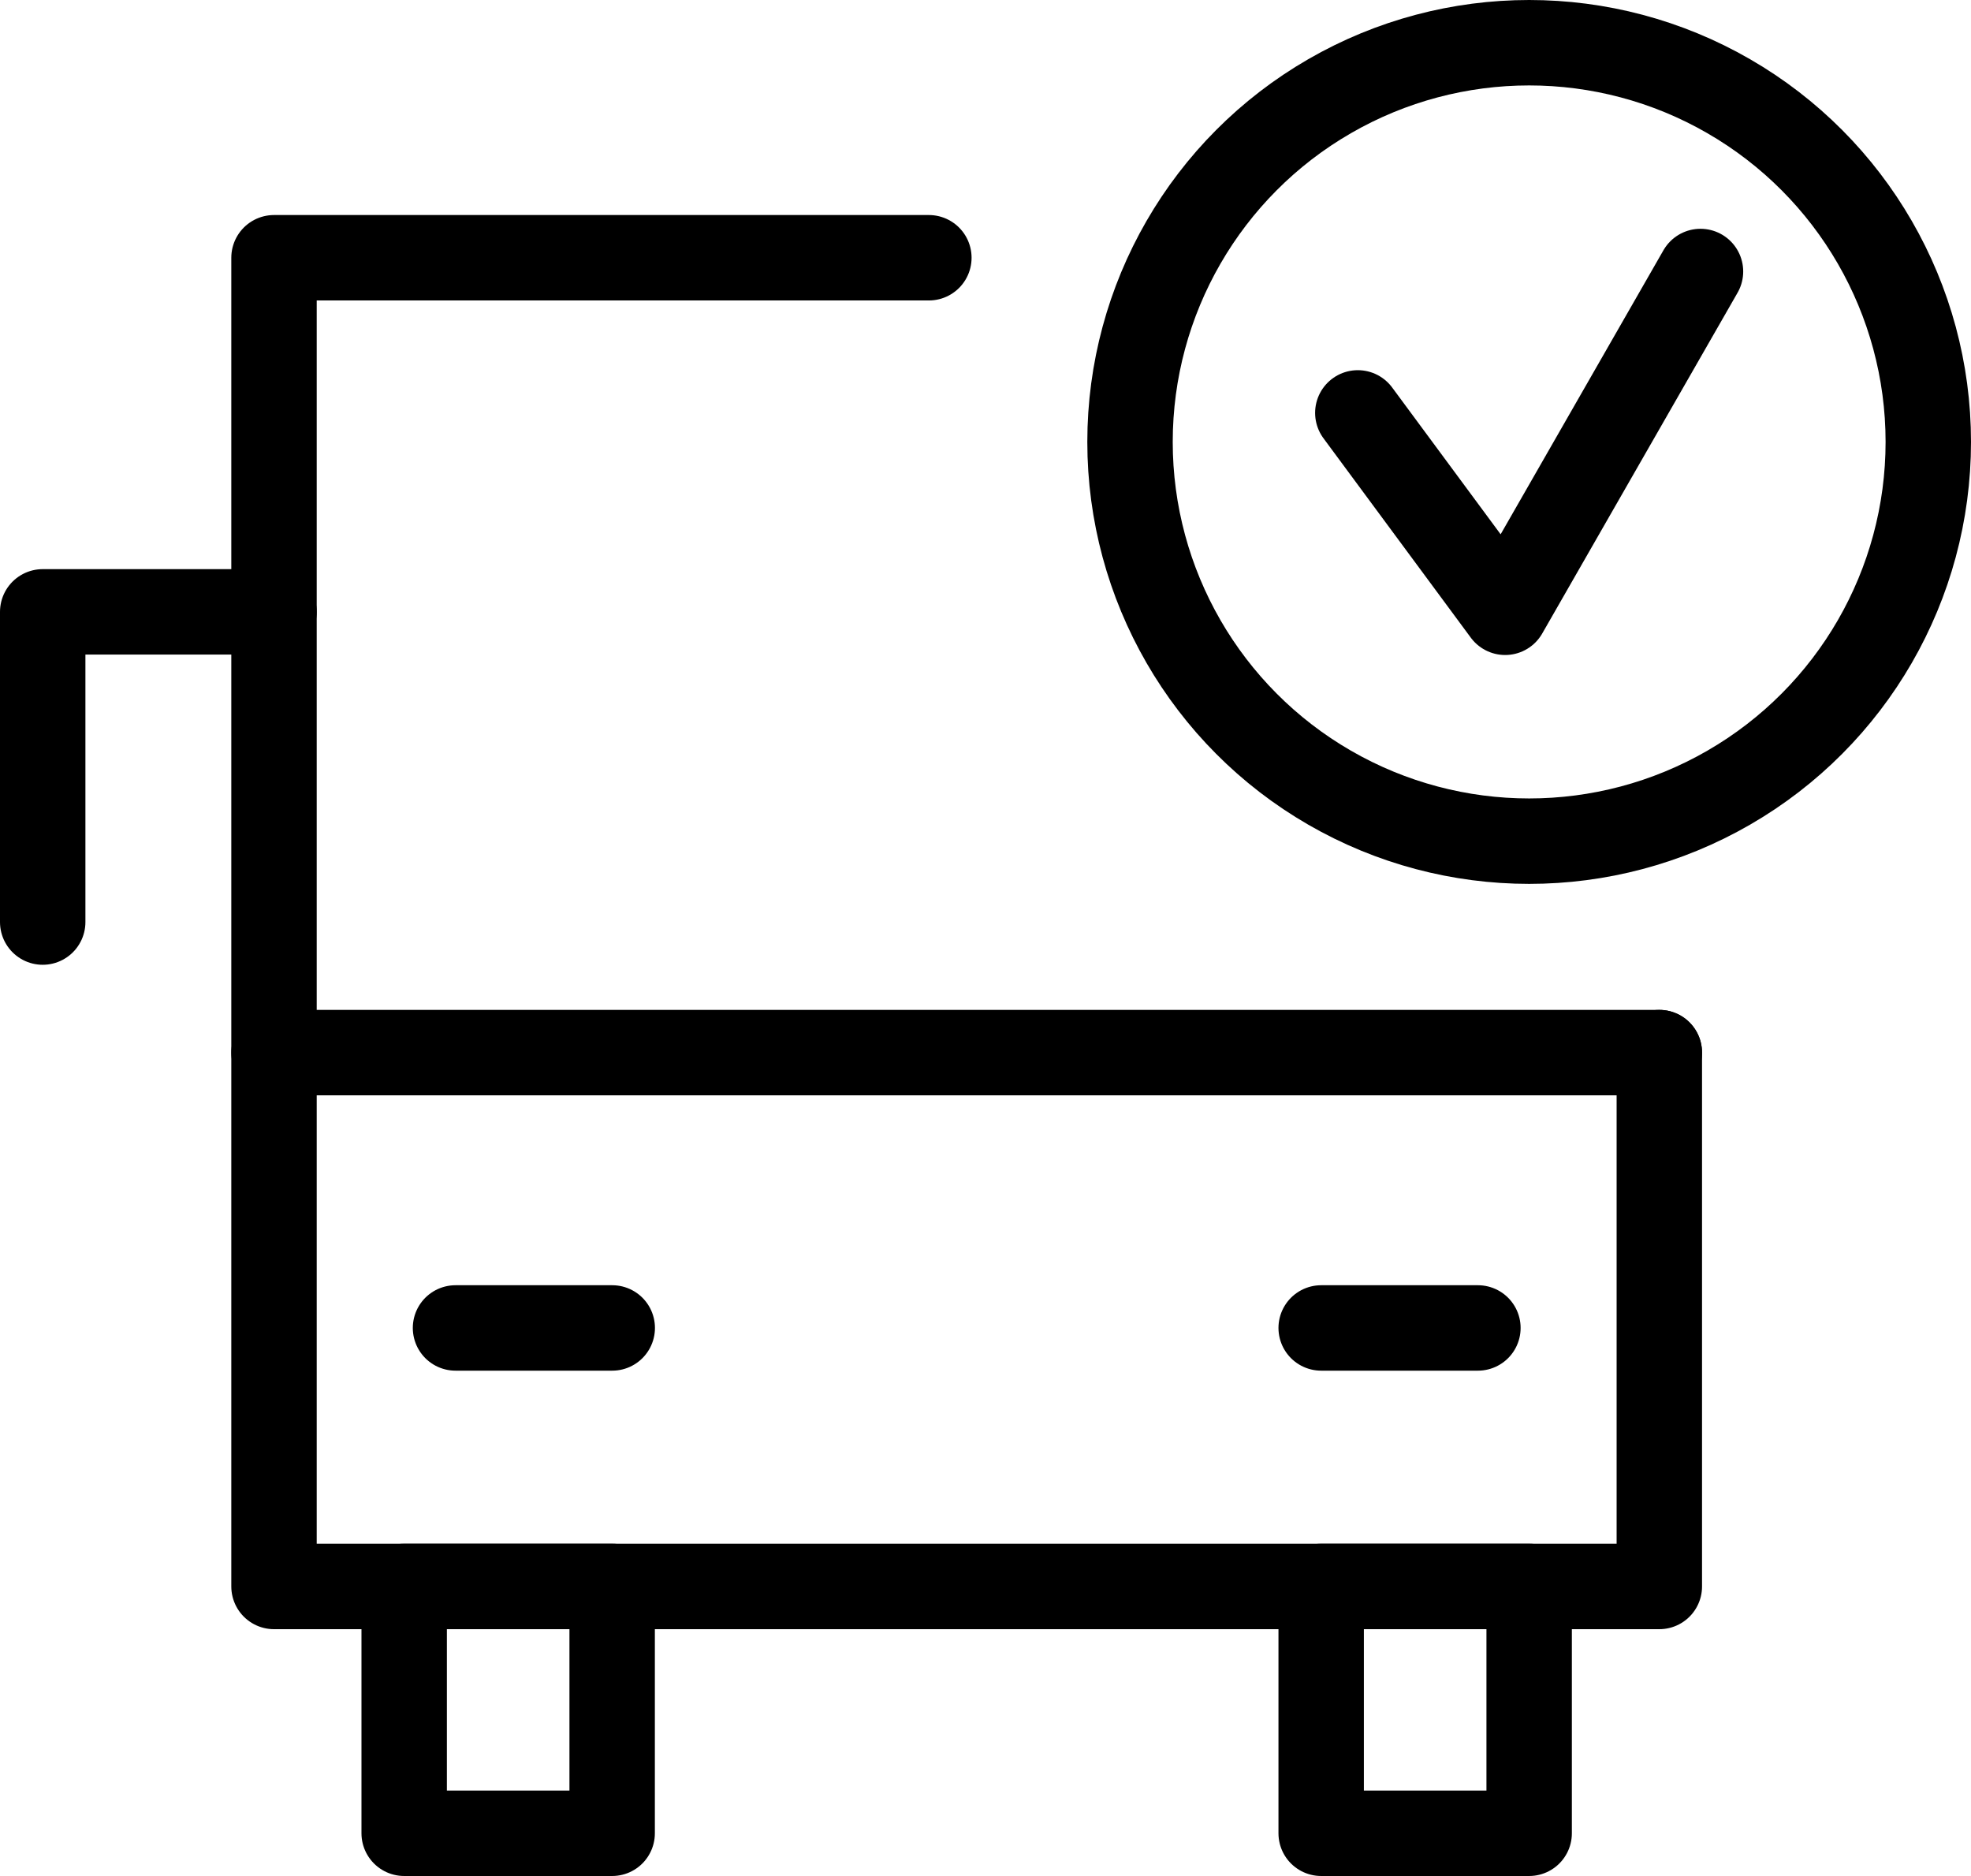 <svg xmlns="http://www.w3.org/2000/svg" width="23.076" height="21.958" viewBox="0 0 23.076 21.958">
  <g id="Raggruppa_651" data-name="Raggruppa 651" transform="translate(-4783.849 -4221.46)">
    <g id="Raggruppa_649" data-name="Raggruppa 649">
      <g id="Raggruppa_648" data-name="Raggruppa 648">
        <path id="Tracciato_7389" data-name="Tracciato 7389" d="M4803.276,4233.781v6.249h-16.219v-15.553h7.667" fill="none" stroke="#000" stroke-linecap="round" stroke-linejoin="round" stroke-width="1"/>
        <line id="Linea_144" data-name="Linea 144" x2="16.219" transform="translate(4787.057 4233.781)" fill="none" stroke="#000" stroke-linecap="round" stroke-linejoin="round" stroke-width="1"/>
        <g id="Raggruppa_646" data-name="Raggruppa 646">
          <line id="Linea_145" data-name="Linea 145" x2="1.835" transform="translate(4789.182 4237.004)" fill="none" stroke="#000" stroke-linecap="round" stroke-linejoin="round" stroke-width="1"/>
          <line id="Linea_146" data-name="Linea 146" x2="1.835" transform="translate(4799.317 4237.004)" fill="none" stroke="#000" stroke-linecap="round" stroke-linejoin="round" stroke-width="1"/>
        </g>
        <path id="Tracciato_7390" data-name="Tracciato 7390" d="M4787.057,4228.622h-2.708v3.631" fill="none" stroke="#000" stroke-linecap="round" stroke-linejoin="round" stroke-width="1"/>
        <g id="Raggruppa_647" data-name="Raggruppa 647">
          <rect id="Rettangolo_133" data-name="Rettangolo 133" width="2.435" height="2.889" transform="translate(4788.581 4240.03)" fill="none" stroke="#000" stroke-linecap="round" stroke-linejoin="round" stroke-width="1"/>
          <rect id="Rettangolo_134" data-name="Rettangolo 134" width="2.435" height="2.889" transform="translate(4799.317 4240.03)" fill="none" stroke="#000" stroke-linecap="round" stroke-linejoin="round" stroke-width="1"/>
        </g>
      </g>
    </g>
    <g id="Raggruppa_650" data-name="Raggruppa 650">
      <path id="Tracciato_7391" data-name="Tracciato 7391" d="M4799.746,4226.293l1.725,2.334,2.287-3.989" fill="none" stroke="#000" stroke-linecap="round" stroke-linejoin="round" stroke-width="1"/>
      <circle id="Ellisse_57" data-name="Ellisse 57" cx="4.673" cy="4.673" r="4.673" transform="translate(4797.079 4221.96)" fill="none" stroke="#000" stroke-linecap="round" stroke-linejoin="round" stroke-width="1"/>
    </g>
  </g>
</svg>
